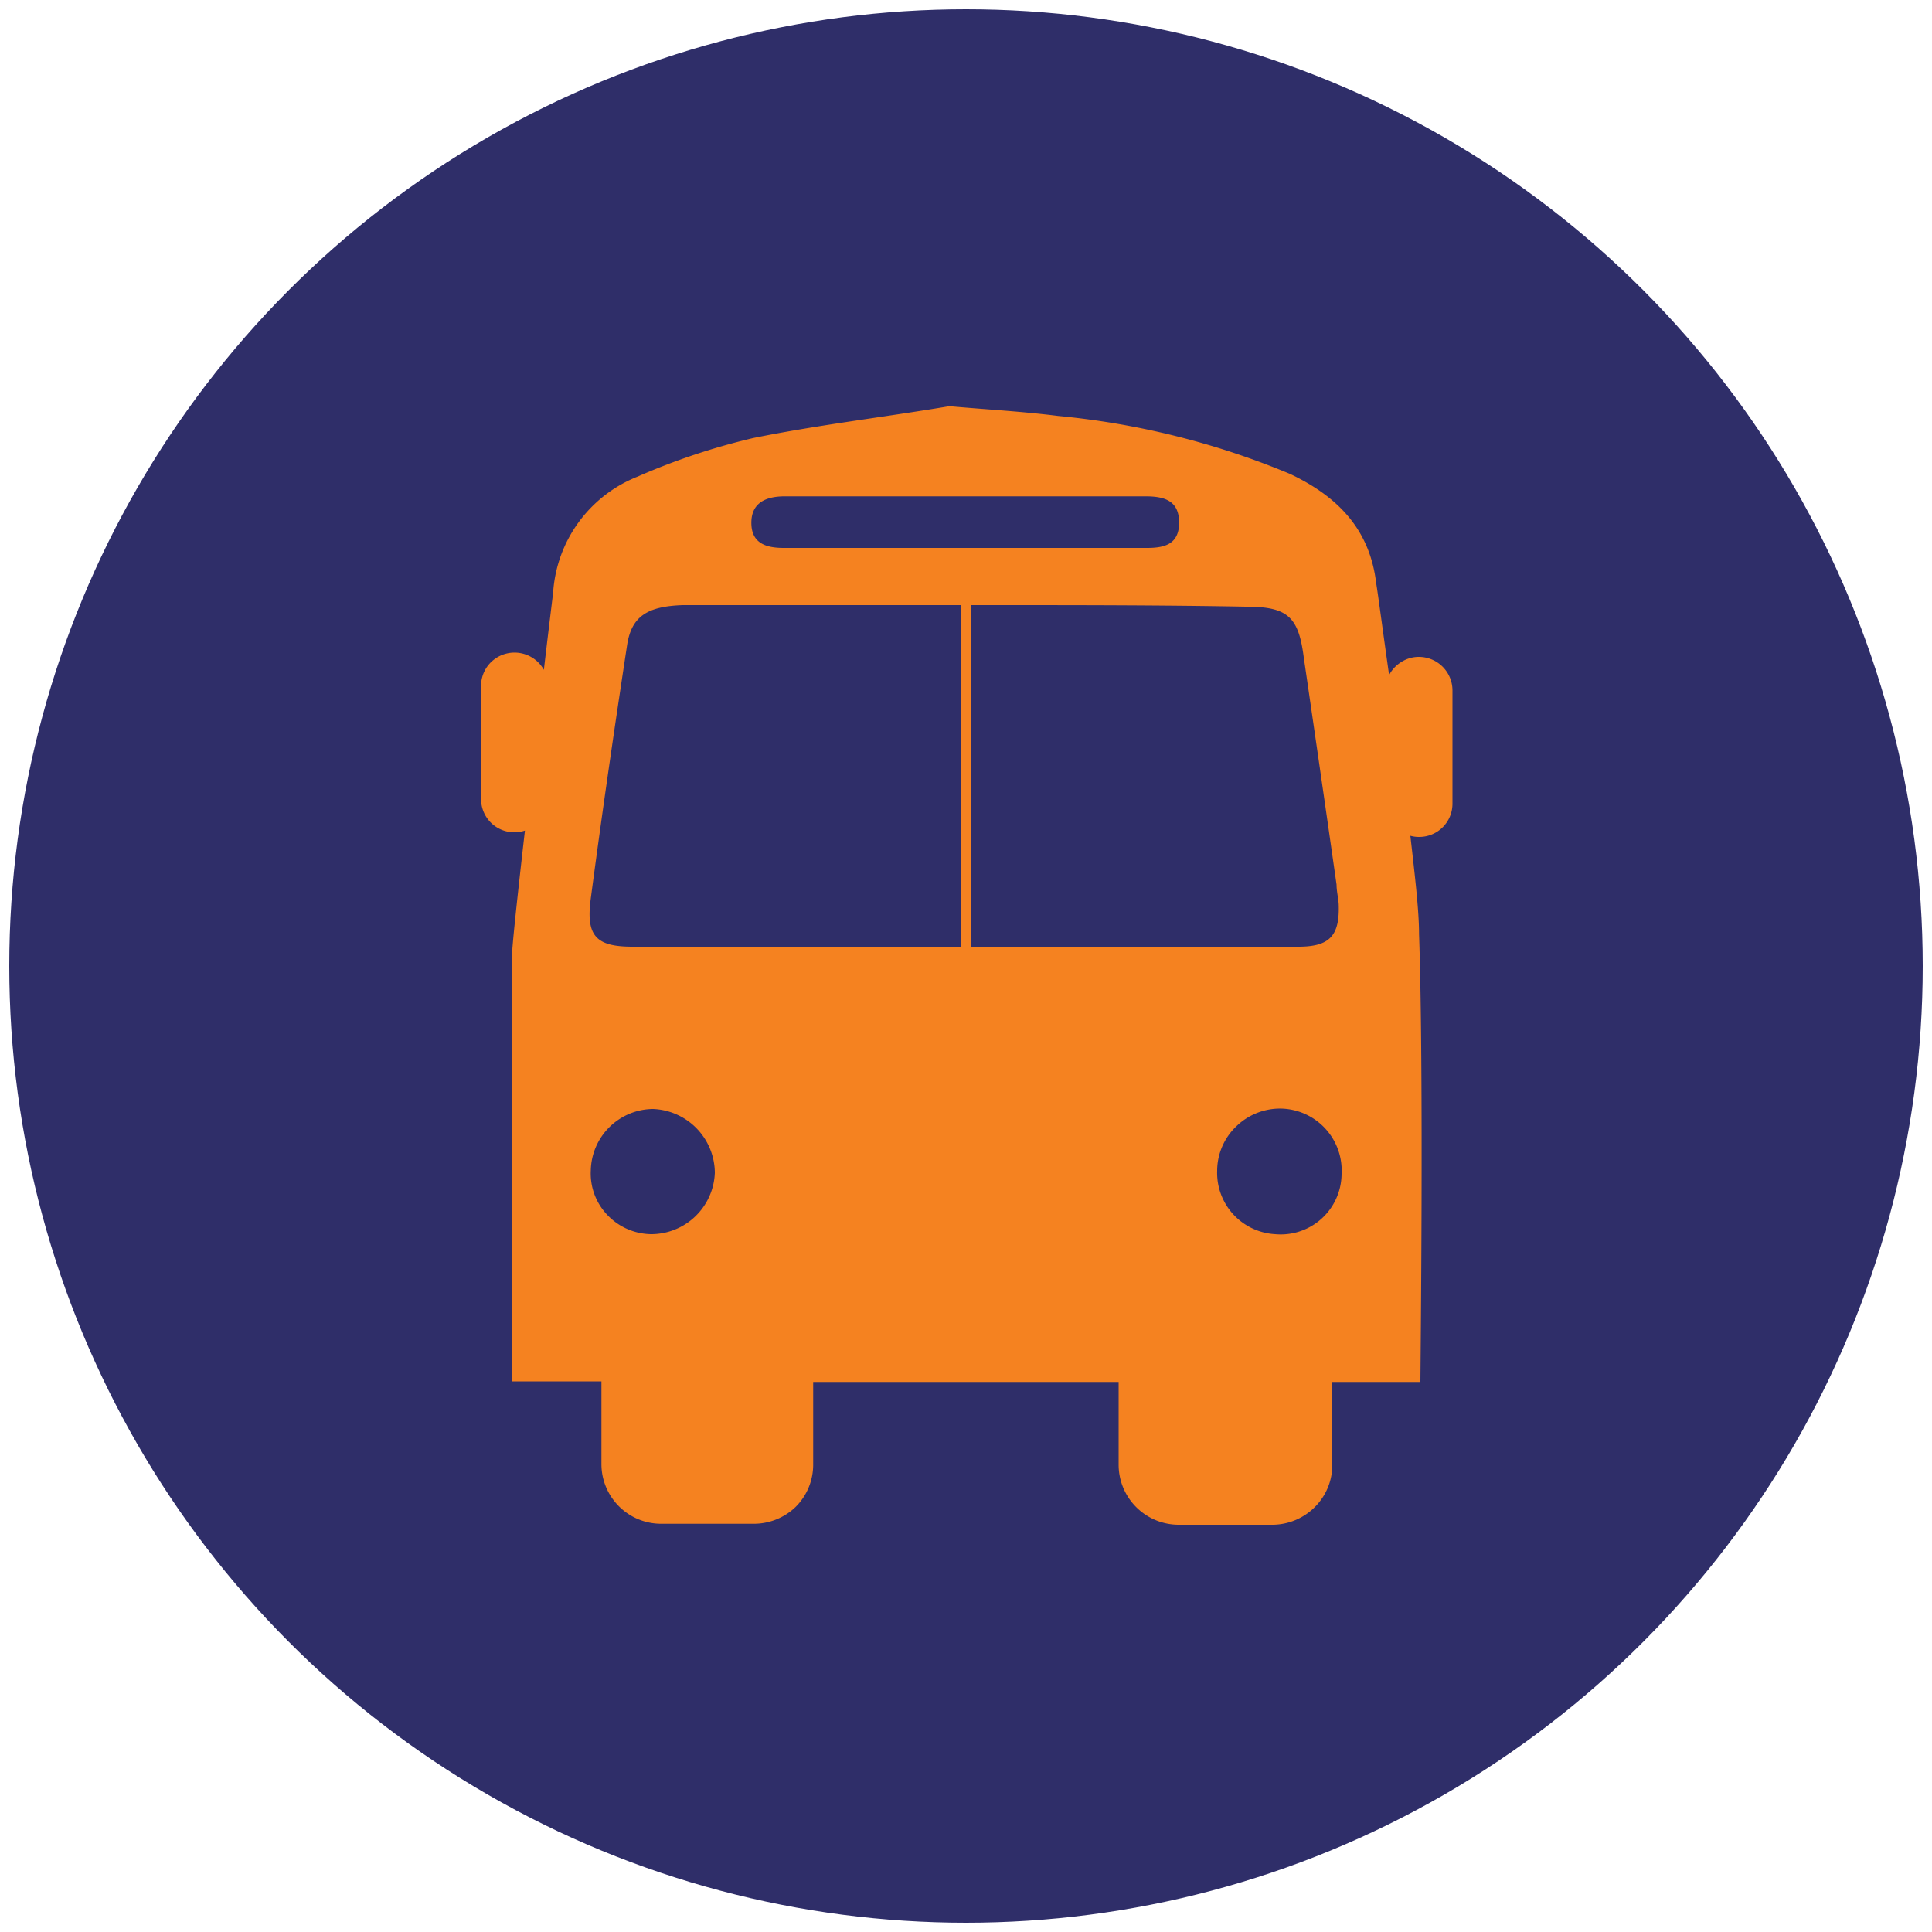 <svg id="Layer_1" data-name="Layer 1" xmlns="http://www.w3.org/2000/svg" width="100" height="100" viewBox="0 0 100 100">
  <defs>
    <style>
      .cls-1 {
        fill: #2f2e69;
      }

      .cls-2 {
        fill: #f58220;
      }
    </style>
  </defs>
  <circle class="cls-1" cx="50" cy="50" r="49.52"/>
  <path class="cls-2" d="M73.44,34a1.68,1.68,0,0,0-.9.26,1.75,1.75,0,0,0-.64.68c-.33-2.31-.57-4.17-.67-4.76-.33-2.79-2-4.49-4.46-5.65a41.22,41.22,0,0,0-12-3c-1.81-.23-3.64-.33-5.46-.49h-.26C45.7,21.6,42.3,22,39,22.67a34.69,34.69,0,0,0-6,2,6.94,6.94,0,0,0-4.37,6c-.13,1.07-.3,2.46-.48,4a1.74,1.74,0,0,0-2.62-.5,1.71,1.71,0,0,0-.63,1.33v5.84a1.72,1.72,0,0,0,1.73,1.74,1.65,1.65,0,0,0,.54-.09c-.38,3.33-.67,6-.67,6.51v22h4.63v4.3a3.09,3.09,0,0,0,3.07,3.07H39A3.12,3.12,0,0,0,41.18,78a3.08,3.08,0,0,0,.91-2.17v-4.3H57.9v4.3h0A3.11,3.11,0,0,0,61,78.92h4.89A3.12,3.12,0,0,0,68.06,78a3.07,3.07,0,0,0,.9-2.17v-4.3h4.56c0-.62.18-16-.07-23.18,0-1.23-.22-3.06-.45-5.09h0a1.68,1.68,0,0,0,.45.06,1.72,1.72,0,0,0,1.73-1.73V35.76A1.74,1.74,0,0,0,73.44,34ZM33.69,63.88a3.18,3.18,0,0,1-2.26-1,3.11,3.11,0,0,1-.85-2.32A3.25,3.25,0,0,1,33.8,57.4,3.33,3.33,0,0,1,37,60.69a3.3,3.3,0,0,1-3.34,3.19ZM49.74,49h-17c-1.87,0-2.41-.54-2.17-2.43.58-4.4,1.22-8.8,1.89-13.19.23-1.49,1.06-2,2.89-2.06H49.74ZM40.57,28.36c-.91,0-1.67-.23-1.68-1.28s.74-1.39,1.73-1.39l18.68,0c1,0,1.73.24,1.73,1.36s-.75,1.31-1.66,1.31H40.57ZM50.25,49V31.32h1.16c4.36,0,8.71,0,13.07.08,2.16,0,2.73.51,3,2.61q.86,5.88,1.7,11.78c0,.34.09.68.11,1,.06,1.62-.44,2.21-2.08,2.21-5.65,0-11.32,0-17,0ZM66,63.88A3.18,3.18,0,0,1,63,60.6a3.19,3.19,0,0,1,1-2.31,3.25,3.25,0,0,1,2.33-.91,3.21,3.21,0,0,1,3.11,3.4A3.15,3.15,0,0,1,66,63.88Z"/>
</svg>
